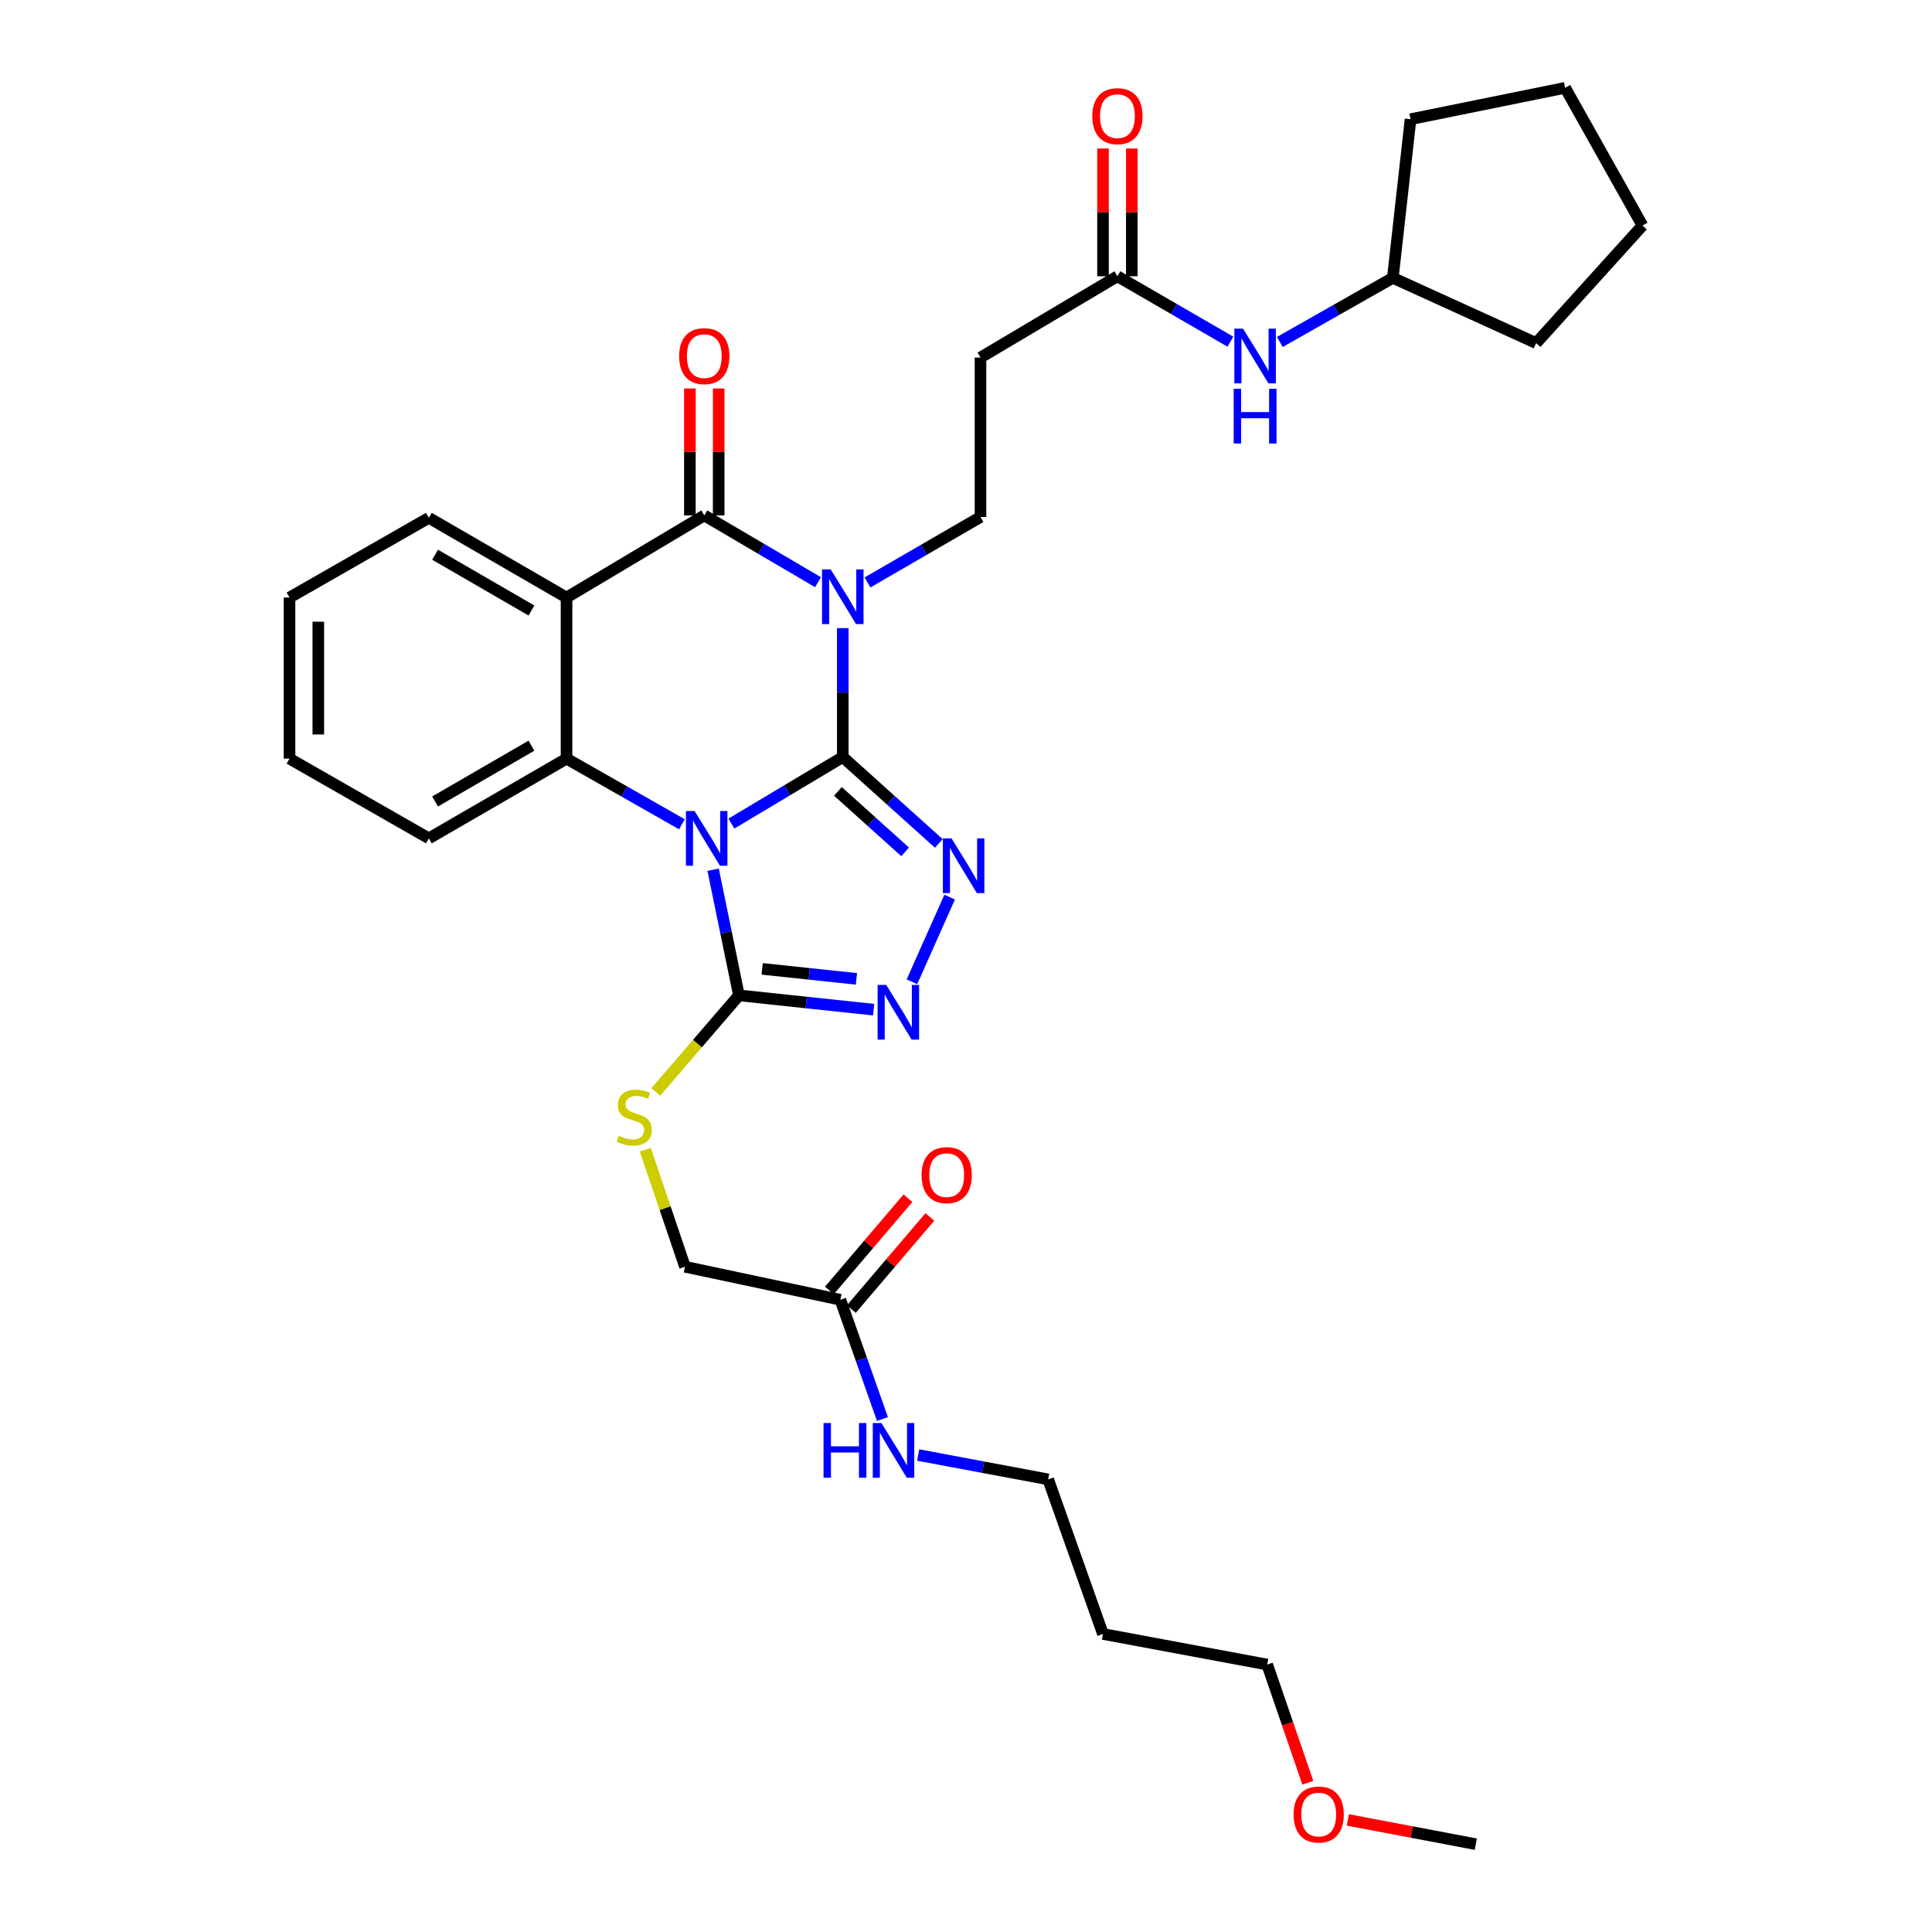 <?xml version='1.0' encoding='iso-8859-1'?>
<svg version='1.1' baseProfile='full'
              xmlns='http://www.w3.org/2000/svg'
                      xmlns:rdkit='http://www.rdkit.org/xml'
                      xmlns:xlink='http://www.w3.org/1999/xlink'
                  xml:space='preserve'
width='1000px' height='1000px' viewBox='0 0 1000 1000'>
<!-- END OF HEADER -->
<rect style='opacity:1.0;fill:#FFFFFF;stroke:none' width='1000' height='1000' x='0' y='0'> </rect>
<path class='bond-0' d='M 436.222,391.832 L 407.395,409.061' style='fill:none;fill-rule:evenodd;stroke:#000000;stroke-width:6px;stroke-linecap:butt;stroke-linejoin:miter;stroke-opacity:1' />
<path class='bond-0' d='M 407.395,409.061 L 378.569,426.291' style='fill:none;fill-rule:evenodd;stroke:#0000FF;stroke-width:6px;stroke-linecap:butt;stroke-linejoin:miter;stroke-opacity:1' />
<path class='bond-1' d='M 436.222,391.832 L 436.222,358.473' style='fill:none;fill-rule:evenodd;stroke:#000000;stroke-width:6px;stroke-linecap:butt;stroke-linejoin:miter;stroke-opacity:1' />
<path class='bond-1' d='M 436.222,358.473 L 436.222,325.115' style='fill:none;fill-rule:evenodd;stroke:#0000FF;stroke-width:6px;stroke-linecap:butt;stroke-linejoin:miter;stroke-opacity:1' />
<path class='bond-3' d='M 436.222,391.832 L 461.072,414.194' style='fill:none;fill-rule:evenodd;stroke:#000000;stroke-width:6px;stroke-linecap:butt;stroke-linejoin:miter;stroke-opacity:1' />
<path class='bond-3' d='M 461.072,414.194 L 485.923,436.557' style='fill:none;fill-rule:evenodd;stroke:#0000FF;stroke-width:6px;stroke-linecap:butt;stroke-linejoin:miter;stroke-opacity:1' />
<path class='bond-3' d='M 433.705,409.621 L 451.101,425.275' style='fill:none;fill-rule:evenodd;stroke:#000000;stroke-width:6px;stroke-linecap:butt;stroke-linejoin:miter;stroke-opacity:1' />
<path class='bond-3' d='M 451.101,425.275 L 468.496,440.929' style='fill:none;fill-rule:evenodd;stroke:#0000FF;stroke-width:6px;stroke-linecap:butt;stroke-linejoin:miter;stroke-opacity:1' />
<path class='bond-5' d='M 352.951,426.639 L 323.094,409.654' style='fill:none;fill-rule:evenodd;stroke:#0000FF;stroke-width:6px;stroke-linecap:butt;stroke-linejoin:miter;stroke-opacity:1' />
<path class='bond-5' d='M 323.094,409.654 L 293.237,392.668' style='fill:none;fill-rule:evenodd;stroke:#000000;stroke-width:6px;stroke-linecap:butt;stroke-linejoin:miter;stroke-opacity:1' />
<path class='bond-6' d='M 369.113,450.17 L 375.793,482.684' style='fill:none;fill-rule:evenodd;stroke:#0000FF;stroke-width:6px;stroke-linecap:butt;stroke-linejoin:miter;stroke-opacity:1' />
<path class='bond-6' d='M 375.793,482.684 L 382.473,515.197' style='fill:none;fill-rule:evenodd;stroke:#000000;stroke-width:6px;stroke-linecap:butt;stroke-linejoin:miter;stroke-opacity:1' />
<path class='bond-2' d='M 423.404,301.353 L 393.969,284.065' style='fill:none;fill-rule:evenodd;stroke:#0000FF;stroke-width:6px;stroke-linecap:butt;stroke-linejoin:miter;stroke-opacity:1' />
<path class='bond-2' d='M 393.969,284.065 L 364.535,266.777' style='fill:none;fill-rule:evenodd;stroke:#000000;stroke-width:6px;stroke-linecap:butt;stroke-linejoin:miter;stroke-opacity:1' />
<path class='bond-8' d='M 449.021,301.468 L 478.262,284.532' style='fill:none;fill-rule:evenodd;stroke:#0000FF;stroke-width:6px;stroke-linecap:butt;stroke-linejoin:miter;stroke-opacity:1' />
<path class='bond-8' d='M 478.262,284.532 L 507.503,267.597' style='fill:none;fill-rule:evenodd;stroke:#000000;stroke-width:6px;stroke-linecap:butt;stroke-linejoin:miter;stroke-opacity:1' />
<path class='bond-4' d='M 364.535,266.777 L 293.237,309.287' style='fill:none;fill-rule:evenodd;stroke:#000000;stroke-width:6px;stroke-linecap:butt;stroke-linejoin:miter;stroke-opacity:1' />
<path class='bond-12' d='M 371.989,266.777 L 371.989,233.928' style='fill:none;fill-rule:evenodd;stroke:#000000;stroke-width:6px;stroke-linecap:butt;stroke-linejoin:miter;stroke-opacity:1' />
<path class='bond-12' d='M 371.989,233.928 L 371.989,201.08' style='fill:none;fill-rule:evenodd;stroke:#FF0000;stroke-width:6px;stroke-linecap:butt;stroke-linejoin:miter;stroke-opacity:1' />
<path class='bond-12' d='M 357.081,266.777 L 357.081,233.928' style='fill:none;fill-rule:evenodd;stroke:#000000;stroke-width:6px;stroke-linecap:butt;stroke-linejoin:miter;stroke-opacity:1' />
<path class='bond-12' d='M 357.081,233.928 L 357.081,201.08' style='fill:none;fill-rule:evenodd;stroke:#FF0000;stroke-width:6px;stroke-linecap:butt;stroke-linejoin:miter;stroke-opacity:1' />
<path class='bond-7' d='M 491.535,464.35 L 472.018,508.168' style='fill:none;fill-rule:evenodd;stroke:#0000FF;stroke-width:6px;stroke-linecap:butt;stroke-linejoin:miter;stroke-opacity:1' />
<path class='bond-19' d='M 293.237,309.287 L 221.972,268.027' style='fill:none;fill-rule:evenodd;stroke:#000000;stroke-width:6px;stroke-linecap:butt;stroke-linejoin:miter;stroke-opacity:1' />
<path class='bond-19' d='M 275.078,315.999 L 225.193,287.117' style='fill:none;fill-rule:evenodd;stroke:#000000;stroke-width:6px;stroke-linecap:butt;stroke-linejoin:miter;stroke-opacity:1' />
<path class='bond-34' d='M 293.237,309.287 L 293.237,392.668' style='fill:none;fill-rule:evenodd;stroke:#000000;stroke-width:6px;stroke-linecap:butt;stroke-linejoin:miter;stroke-opacity:1' />
<path class='bond-20' d='M 293.237,392.668 L 221.972,433.936' style='fill:none;fill-rule:evenodd;stroke:#000000;stroke-width:6px;stroke-linecap:butt;stroke-linejoin:miter;stroke-opacity:1' />
<path class='bond-20' d='M 275.077,385.958 L 225.192,414.846' style='fill:none;fill-rule:evenodd;stroke:#000000;stroke-width:6px;stroke-linecap:butt;stroke-linejoin:miter;stroke-opacity:1' />
<path class='bond-9' d='M 382.473,515.197 L 360.954,540.196' style='fill:none;fill-rule:evenodd;stroke:#000000;stroke-width:6px;stroke-linecap:butt;stroke-linejoin:miter;stroke-opacity:1' />
<path class='bond-9' d='M 360.954,540.196 L 339.434,565.195' style='fill:none;fill-rule:evenodd;stroke:#CCCC00;stroke-width:6px;stroke-linecap:butt;stroke-linejoin:miter;stroke-opacity:1' />
<path class='bond-33' d='M 382.473,515.197 L 417.322,518.898' style='fill:none;fill-rule:evenodd;stroke:#000000;stroke-width:6px;stroke-linecap:butt;stroke-linejoin:miter;stroke-opacity:1' />
<path class='bond-33' d='M 417.322,518.898 L 452.17,522.598' style='fill:none;fill-rule:evenodd;stroke:#0000FF;stroke-width:6px;stroke-linecap:butt;stroke-linejoin:miter;stroke-opacity:1' />
<path class='bond-33' d='M 394.502,501.483 L 418.896,504.074' style='fill:none;fill-rule:evenodd;stroke:#000000;stroke-width:6px;stroke-linecap:butt;stroke-linejoin:miter;stroke-opacity:1' />
<path class='bond-33' d='M 418.896,504.074 L 443.29,506.664' style='fill:none;fill-rule:evenodd;stroke:#0000FF;stroke-width:6px;stroke-linecap:butt;stroke-linejoin:miter;stroke-opacity:1' />
<path class='bond-11' d='M 507.503,267.597 L 507.503,185.069' style='fill:none;fill-rule:evenodd;stroke:#000000;stroke-width:6px;stroke-linecap:butt;stroke-linejoin:miter;stroke-opacity:1' />
<path class='bond-17' d='M 334.014,595.081 L 344.281,625.373' style='fill:none;fill-rule:evenodd;stroke:#CCCC00;stroke-width:6px;stroke-linecap:butt;stroke-linejoin:miter;stroke-opacity:1' />
<path class='bond-17' d='M 344.281,625.373 L 354.547,655.664' style='fill:none;fill-rule:evenodd;stroke:#000000;stroke-width:6px;stroke-linecap:butt;stroke-linejoin:miter;stroke-opacity:1' />
<path class='bond-10' d='M 578.37,142.997 L 507.503,185.069' style='fill:none;fill-rule:evenodd;stroke:#000000;stroke-width:6px;stroke-linecap:butt;stroke-linejoin:miter;stroke-opacity:1' />
<path class='bond-14' d='M 578.37,142.997 L 607.608,159.923' style='fill:none;fill-rule:evenodd;stroke:#000000;stroke-width:6px;stroke-linecap:butt;stroke-linejoin:miter;stroke-opacity:1' />
<path class='bond-14' d='M 607.608,159.923 L 636.845,176.848' style='fill:none;fill-rule:evenodd;stroke:#0000FF;stroke-width:6px;stroke-linecap:butt;stroke-linejoin:miter;stroke-opacity:1' />
<path class='bond-15' d='M 585.824,142.997 L 585.824,109.935' style='fill:none;fill-rule:evenodd;stroke:#000000;stroke-width:6px;stroke-linecap:butt;stroke-linejoin:miter;stroke-opacity:1' />
<path class='bond-15' d='M 585.824,109.935 L 585.824,76.873' style='fill:none;fill-rule:evenodd;stroke:#FF0000;stroke-width:6px;stroke-linecap:butt;stroke-linejoin:miter;stroke-opacity:1' />
<path class='bond-15' d='M 570.917,142.997 L 570.917,109.935' style='fill:none;fill-rule:evenodd;stroke:#000000;stroke-width:6px;stroke-linecap:butt;stroke-linejoin:miter;stroke-opacity:1' />
<path class='bond-15' d='M 570.917,109.935 L 570.917,76.873' style='fill:none;fill-rule:evenodd;stroke:#FF0000;stroke-width:6px;stroke-linecap:butt;stroke-linejoin:miter;stroke-opacity:1' />
<path class='bond-13' d='M 434.971,672.758 L 354.547,655.664' style='fill:none;fill-rule:evenodd;stroke:#000000;stroke-width:6px;stroke-linecap:butt;stroke-linejoin:miter;stroke-opacity:1' />
<path class='bond-16' d='M 440.645,677.592 L 460.969,653.738' style='fill:none;fill-rule:evenodd;stroke:#000000;stroke-width:6px;stroke-linecap:butt;stroke-linejoin:miter;stroke-opacity:1' />
<path class='bond-16' d='M 460.969,653.738 L 481.294,629.884' style='fill:none;fill-rule:evenodd;stroke:#FF0000;stroke-width:6px;stroke-linecap:butt;stroke-linejoin:miter;stroke-opacity:1' />
<path class='bond-16' d='M 429.298,667.924 L 449.622,644.07' style='fill:none;fill-rule:evenodd;stroke:#000000;stroke-width:6px;stroke-linecap:butt;stroke-linejoin:miter;stroke-opacity:1' />
<path class='bond-16' d='M 449.622,644.07 L 469.947,620.216' style='fill:none;fill-rule:evenodd;stroke:#FF0000;stroke-width:6px;stroke-linecap:butt;stroke-linejoin:miter;stroke-opacity:1' />
<path class='bond-18' d='M 434.971,672.758 L 445.864,703.627' style='fill:none;fill-rule:evenodd;stroke:#000000;stroke-width:6px;stroke-linecap:butt;stroke-linejoin:miter;stroke-opacity:1' />
<path class='bond-18' d='M 445.864,703.627 L 456.757,734.496' style='fill:none;fill-rule:evenodd;stroke:#0000FF;stroke-width:6px;stroke-linecap:butt;stroke-linejoin:miter;stroke-opacity:1' />
<path class='bond-21' d='M 662.432,177.002 L 691.679,160.409' style='fill:none;fill-rule:evenodd;stroke:#0000FF;stroke-width:6px;stroke-linecap:butt;stroke-linejoin:miter;stroke-opacity:1' />
<path class='bond-21' d='M 691.679,160.409 L 720.925,143.817' style='fill:none;fill-rule:evenodd;stroke:#000000;stroke-width:6px;stroke-linecap:butt;stroke-linejoin:miter;stroke-opacity:1' />
<path class='bond-24' d='M 475.259,753.116 L 508.893,759.419' style='fill:none;fill-rule:evenodd;stroke:#0000FF;stroke-width:6px;stroke-linecap:butt;stroke-linejoin:miter;stroke-opacity:1' />
<path class='bond-24' d='M 508.893,759.419 L 542.527,765.721' style='fill:none;fill-rule:evenodd;stroke:#000000;stroke-width:6px;stroke-linecap:butt;stroke-linejoin:miter;stroke-opacity:1' />
<path class='bond-29' d='M 221.972,268.027 L 149.855,309.287' style='fill:none;fill-rule:evenodd;stroke:#000000;stroke-width:6px;stroke-linecap:butt;stroke-linejoin:miter;stroke-opacity:1' />
<path class='bond-30' d='M 221.972,433.936 L 149.855,392.668' style='fill:none;fill-rule:evenodd;stroke:#000000;stroke-width:6px;stroke-linecap:butt;stroke-linejoin:miter;stroke-opacity:1' />
<path class='bond-27' d='M 720.925,143.817 L 795.113,177.582' style='fill:none;fill-rule:evenodd;stroke:#000000;stroke-width:6px;stroke-linecap:butt;stroke-linejoin:miter;stroke-opacity:1' />
<path class='bond-28' d='M 720.925,143.817 L 730.101,61.703' style='fill:none;fill-rule:evenodd;stroke:#000000;stroke-width:6px;stroke-linecap:butt;stroke-linejoin:miter;stroke-opacity:1' />
<path class='bond-22' d='M 570.884,845.739 L 542.527,765.721' style='fill:none;fill-rule:evenodd;stroke:#000000;stroke-width:6px;stroke-linecap:butt;stroke-linejoin:miter;stroke-opacity:1' />
<path class='bond-25' d='M 570.884,845.739 L 655.896,861.574' style='fill:none;fill-rule:evenodd;stroke:#000000;stroke-width:6px;stroke-linecap:butt;stroke-linejoin:miter;stroke-opacity:1' />
<path class='bond-23' d='M 676.927,922.747 L 666.412,892.16' style='fill:none;fill-rule:evenodd;stroke:#FF0000;stroke-width:6px;stroke-linecap:butt;stroke-linejoin:miter;stroke-opacity:1' />
<path class='bond-23' d='M 666.412,892.16 L 655.896,861.574' style='fill:none;fill-rule:evenodd;stroke:#000000;stroke-width:6px;stroke-linecap:butt;stroke-linejoin:miter;stroke-opacity:1' />
<path class='bond-26' d='M 697.624,941.976 L 730.745,948.261' style='fill:none;fill-rule:evenodd;stroke:#FF0000;stroke-width:6px;stroke-linecap:butt;stroke-linejoin:miter;stroke-opacity:1' />
<path class='bond-26' d='M 730.745,948.261 L 763.866,954.545' style='fill:none;fill-rule:evenodd;stroke:#000000;stroke-width:6px;stroke-linecap:butt;stroke-linejoin:miter;stroke-opacity:1' />
<path class='bond-32' d='M 795.113,177.582 L 850.145,116.736' style='fill:none;fill-rule:evenodd;stroke:#000000;stroke-width:6px;stroke-linecap:butt;stroke-linejoin:miter;stroke-opacity:1' />
<path class='bond-31' d='M 730.101,61.703 L 810.111,45.455' style='fill:none;fill-rule:evenodd;stroke:#000000;stroke-width:6px;stroke-linecap:butt;stroke-linejoin:miter;stroke-opacity:1' />
<path class='bond-35' d='M 149.855,309.287 L 149.855,392.668' style='fill:none;fill-rule:evenodd;stroke:#000000;stroke-width:6px;stroke-linecap:butt;stroke-linejoin:miter;stroke-opacity:1' />
<path class='bond-35' d='M 164.762,321.794 L 164.762,380.161' style='fill:none;fill-rule:evenodd;stroke:#000000;stroke-width:6px;stroke-linecap:butt;stroke-linejoin:miter;stroke-opacity:1' />
<path class='bond-36' d='M 810.111,45.455 L 850.145,116.736' style='fill:none;fill-rule:evenodd;stroke:#000000;stroke-width:6px;stroke-linecap:butt;stroke-linejoin:miter;stroke-opacity:1' />
<path  class='atom-1' d='M 359.517 419.776
L 368.797 434.776
Q 369.717 436.256, 371.197 438.936
Q 372.677 441.616, 372.757 441.776
L 372.757 419.776
L 376.517 419.776
L 376.517 448.096
L 372.637 448.096
L 362.677 431.696
Q 361.517 429.776, 360.277 427.576
Q 359.077 425.376, 358.717 424.696
L 358.717 448.096
L 355.037 448.096
L 355.037 419.776
L 359.517 419.776
' fill='#0000FF'/>
<path  class='atom-2' d='M 429.962 294.721
L 439.242 309.721
Q 440.162 311.201, 441.642 313.881
Q 443.122 316.561, 443.202 316.721
L 443.202 294.721
L 446.962 294.721
L 446.962 323.041
L 443.082 323.041
L 433.122 306.641
Q 431.962 304.721, 430.722 302.521
Q 429.522 300.321, 429.162 299.641
L 429.162 323.041
L 425.482 323.041
L 425.482 294.721
L 429.962 294.721
' fill='#0000FF'/>
<path  class='atom-4' d='M 492.506 433.955
L 501.786 448.955
Q 502.706 450.435, 504.186 453.115
Q 505.666 455.795, 505.746 455.955
L 505.746 433.955
L 509.506 433.955
L 509.506 462.275
L 505.626 462.275
L 495.666 445.875
Q 494.506 443.955, 493.266 441.755
Q 492.066 439.555, 491.706 438.875
L 491.706 462.275
L 488.026 462.275
L 488.026 433.955
L 492.506 433.955
' fill='#0000FF'/>
<path  class='atom-8' d='M 458.725 509.799
L 468.005 524.799
Q 468.925 526.279, 470.405 528.959
Q 471.885 531.639, 471.965 531.799
L 471.965 509.799
L 475.725 509.799
L 475.725 538.119
L 471.845 538.119
L 461.885 521.719
Q 460.725 519.799, 459.485 517.599
Q 458.285 515.399, 457.925 514.719
L 457.925 538.119
L 454.245 538.119
L 454.245 509.799
L 458.725 509.799
' fill='#0000FF'/>
<path  class='atom-10' d='M 320.277 587.875
Q 320.597 587.995, 321.917 588.555
Q 323.237 589.115, 324.677 589.475
Q 326.157 589.795, 327.597 589.795
Q 330.277 589.795, 331.837 588.515
Q 333.397 587.195, 333.397 584.915
Q 333.397 583.355, 332.597 582.395
Q 331.837 581.435, 330.637 580.915
Q 329.437 580.395, 327.437 579.795
Q 324.917 579.035, 323.397 578.315
Q 321.917 577.595, 320.837 576.075
Q 319.797 574.555, 319.797 571.995
Q 319.797 568.435, 322.197 566.235
Q 324.637 564.035, 329.437 564.035
Q 332.717 564.035, 336.437 565.595
L 335.517 568.675
Q 332.117 567.275, 329.557 567.275
Q 326.797 567.275, 325.277 568.435
Q 323.757 569.555, 323.797 571.515
Q 323.797 573.035, 324.557 573.955
Q 325.357 574.875, 326.477 575.395
Q 327.637 575.915, 329.557 576.515
Q 332.117 577.315, 333.637 578.115
Q 335.157 578.915, 336.237 580.555
Q 337.357 582.155, 337.357 584.915
Q 337.357 588.835, 334.717 590.955
Q 332.117 593.035, 327.757 593.035
Q 325.237 593.035, 323.317 592.475
Q 321.437 591.955, 319.197 591.035
L 320.277 587.875
' fill='#CCCC00'/>
<path  class='atom-13' d='M 351.535 184.337
Q 351.535 177.537, 354.895 173.737
Q 358.255 169.937, 364.535 169.937
Q 370.815 169.937, 374.175 173.737
Q 377.535 177.537, 377.535 184.337
Q 377.535 191.217, 374.135 195.137
Q 370.735 199.017, 364.535 199.017
Q 358.295 199.017, 354.895 195.137
Q 351.535 191.257, 351.535 184.337
M 364.535 195.817
Q 368.855 195.817, 371.175 192.937
Q 373.535 190.017, 373.535 184.337
Q 373.535 178.777, 371.175 175.977
Q 368.855 173.137, 364.535 173.137
Q 360.215 173.137, 357.855 175.937
Q 355.535 178.737, 355.535 184.337
Q 355.535 190.057, 357.855 192.937
Q 360.215 195.817, 364.535 195.817
' fill='#FF0000'/>
<path  class='atom-15' d='M 643.383 170.097
L 652.663 185.097
Q 653.583 186.577, 655.063 189.257
Q 656.543 191.937, 656.623 192.097
L 656.623 170.097
L 660.383 170.097
L 660.383 198.417
L 656.503 198.417
L 646.543 182.017
Q 645.383 180.097, 644.143 177.897
Q 642.943 175.697, 642.583 175.017
L 642.583 198.417
L 638.903 198.417
L 638.903 170.097
L 643.383 170.097
' fill='#0000FF'/>
<path  class='atom-15' d='M 638.563 201.249
L 642.403 201.249
L 642.403 213.289
L 656.883 213.289
L 656.883 201.249
L 660.723 201.249
L 660.723 229.569
L 656.883 229.569
L 656.883 216.489
L 642.403 216.489
L 642.403 229.569
L 638.563 229.569
L 638.563 201.249
' fill='#0000FF'/>
<path  class='atom-16' d='M 565.37 60.119
Q 565.37 53.319, 568.73 49.519
Q 572.09 45.719, 578.37 45.719
Q 584.65 45.719, 588.01 49.519
Q 591.37 53.319, 591.37 60.119
Q 591.37 66.999, 587.97 70.919
Q 584.57 74.799, 578.37 74.799
Q 572.13 74.799, 568.73 70.919
Q 565.37 67.039, 565.37 60.119
M 578.37 71.599
Q 582.69 71.599, 585.01 68.719
Q 587.37 65.799, 587.37 60.119
Q 587.37 54.559, 585.01 51.759
Q 582.69 48.919, 578.37 48.919
Q 574.05 48.919, 571.69 51.719
Q 569.37 54.519, 569.37 60.119
Q 569.37 65.839, 571.69 68.719
Q 574.05 71.599, 578.37 71.599
' fill='#FF0000'/>
<path  class='atom-17' d='M 477.004 608.248
Q 477.004 601.448, 480.364 597.648
Q 483.724 593.848, 490.004 593.848
Q 496.284 593.848, 499.644 597.648
Q 503.004 601.448, 503.004 608.248
Q 503.004 615.128, 499.604 619.048
Q 496.204 622.928, 490.004 622.928
Q 483.764 622.928, 480.364 619.048
Q 477.004 615.168, 477.004 608.248
M 490.004 619.728
Q 494.324 619.728, 496.644 616.848
Q 499.004 613.928, 499.004 608.248
Q 499.004 602.688, 496.644 599.888
Q 494.324 597.048, 490.004 597.048
Q 485.684 597.048, 483.324 599.848
Q 481.004 602.648, 481.004 608.248
Q 481.004 613.968, 483.324 616.848
Q 485.684 619.728, 490.004 619.728
' fill='#FF0000'/>
<path  class='atom-19' d='M 426.264 736.563
L 430.104 736.563
L 430.104 748.603
L 444.584 748.603
L 444.584 736.563
L 448.424 736.563
L 448.424 764.883
L 444.584 764.883
L 444.584 751.803
L 430.104 751.803
L 430.104 764.883
L 426.264 764.883
L 426.264 736.563
' fill='#0000FF'/>
<path  class='atom-19' d='M 456.224 736.563
L 465.504 751.563
Q 466.424 753.043, 467.904 755.723
Q 469.384 758.403, 469.464 758.563
L 469.464 736.563
L 473.224 736.563
L 473.224 764.883
L 469.344 764.883
L 459.384 748.483
Q 458.224 746.563, 456.984 744.363
Q 455.784 742.163, 455.424 741.483
L 455.424 764.883
L 451.744 764.883
L 451.744 736.563
L 456.224 736.563
' fill='#0000FF'/>
<path  class='atom-24' d='M 669.555 939.196
Q 669.555 932.396, 672.915 928.596
Q 676.275 924.796, 682.555 924.796
Q 688.835 924.796, 692.195 928.596
Q 695.555 932.396, 695.555 939.196
Q 695.555 946.076, 692.155 949.996
Q 688.755 953.876, 682.555 953.876
Q 676.315 953.876, 672.915 949.996
Q 669.555 946.116, 669.555 939.196
M 682.555 950.676
Q 686.875 950.676, 689.195 947.796
Q 691.555 944.876, 691.555 939.196
Q 691.555 933.636, 689.195 930.836
Q 686.875 927.996, 682.555 927.996
Q 678.235 927.996, 675.875 930.796
Q 673.555 933.596, 673.555 939.196
Q 673.555 944.916, 675.875 947.796
Q 678.235 950.676, 682.555 950.676
' fill='#FF0000'/>
</svg>
